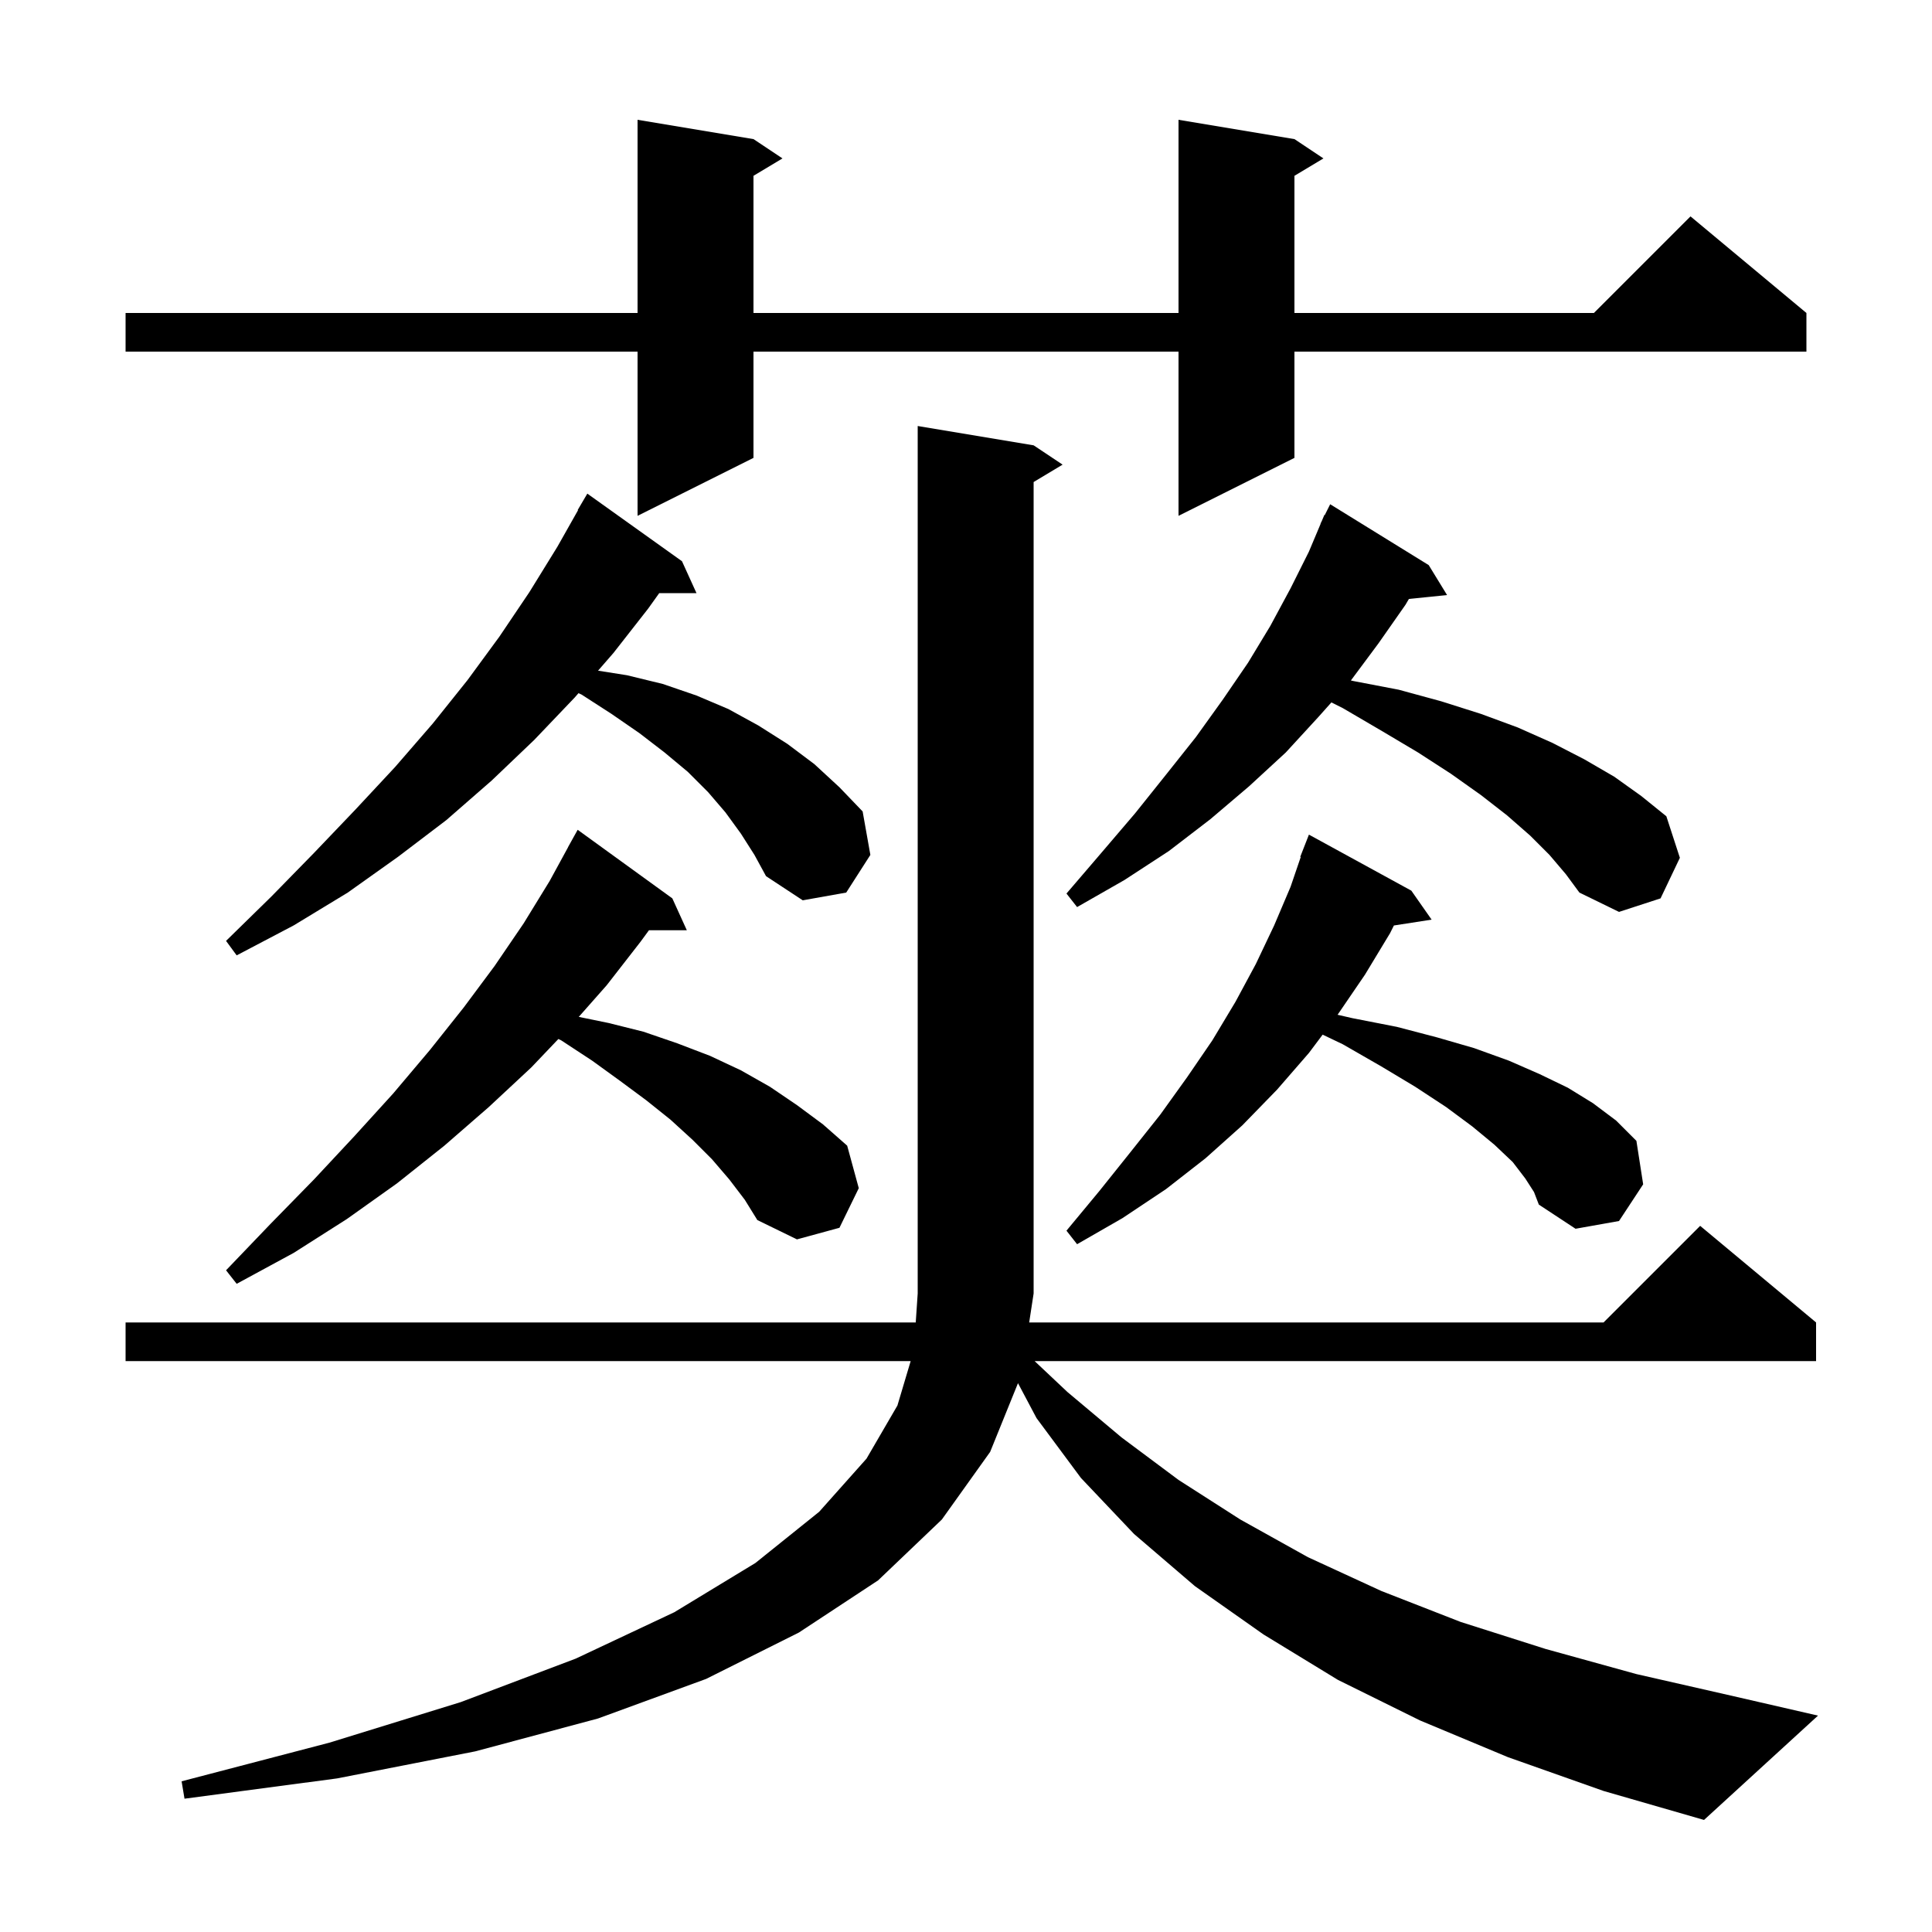 <svg xmlns="http://www.w3.org/2000/svg" xmlns:xlink="http://www.w3.org/1999/xlink" version="1.1" baseProfile="full" viewBox="0 0 200 200" width="200" height="200"><g fill="currentColor"><path d="M 156.1 181.9 L 147.0 178.1 L 138.5 173.9 L 130.8 169.2 L 123.7 164.2 L 117.4 158.8 L 111.9 153.0 L 107.3 146.8 L 105.382 143.184 L 102.5 150.3 L 97.5 157.3 L 90.9 163.6 L 82.7 169.0 L 73.1 173.8 L 61.9 177.9 L 49.2 181.3 L 34.9 184.1 L 19.1 186.2 L 18.8 184.4 L 34.1 180.4 L 47.7 176.2 L 59.6 171.7 L 69.8 166.9 L 78.2 161.8 L 84.8 156.5 L 89.7 151.0 L 92.9 145.5 L 94.272 140.9 L 13.0 140.9 L 13.0 136.9 L 94.797 136.9 L 95.0 133.9 L 95.0 44.1 L 107.0 46.1 L 110.0 48.1 L 107.0 49.9 L 107.0 133.9 L 106.541 136.9 L 166.0 136.9 L 176.0 126.9 L 188.0 136.9 L 188.0 140.9 L 107.104 140.9 L 110.5 144.1 L 116.1 148.8 L 122.0 153.2 L 128.4 157.3 L 135.4 161.2 L 143.0 164.7 L 151.2 167.9 L 160.0 170.7 L 169.4 173.3 L 179.5 175.6 L 188.2 177.6 L 176.4 188.4 L 166.0 185.4 Z M 75.5 122.1 L 73.7 120.0 L 71.7 118.0 L 69.4 115.9 L 66.9 113.9 L 64.2 111.9 L 61.3 109.8 L 58.1 107.7 L 57.804 107.556 L 55.0 110.5 L 50.6 114.6 L 46.0 118.6 L 41.1 122.5 L 35.9 126.2 L 30.4 129.7 L 24.5 132.9 L 23.4 131.5 L 28.0 126.7 L 32.5 122.1 L 36.7 117.6 L 40.7 113.2 L 44.5 108.7 L 48.0 104.3 L 51.2 100.0 L 54.2 95.6 L 56.9 91.2 L 58.807 87.704 L 58.8 87.7 L 59.8 85.9 L 69.6 93.0 L 71.1 96.3 L 67.18 96.3 L 66.3 97.5 L 62.8 102.0 L 59.913 105.267 L 63.0 105.9 L 66.6 106.8 L 70.1 108.0 L 73.5 109.3 L 76.7 110.8 L 79.7 112.5 L 82.5 114.4 L 85.2 116.4 L 87.7 118.6 L 88.9 123.0 L 86.9 127.1 L 82.5 128.3 L 78.4 126.3 L 77.1 124.2 Z M 157.9 122.0 L 156.6 120.3 L 154.7 118.5 L 152.4 116.6 L 149.7 114.6 L 146.5 112.5 L 143.0 110.4 L 139.0 108.1 L 136.92 107.107 L 135.5 109.0 L 132.2 112.8 L 128.6 116.5 L 124.8 119.9 L 120.7 123.1 L 116.2 126.1 L 111.5 128.8 L 110.4 127.4 L 113.8 123.3 L 117.0 119.3 L 120.1 115.4 L 122.9 111.5 L 125.5 107.7 L 127.9 103.7 L 130.0 99.8 L 131.9 95.8 L 133.6 91.8 L 134.653 88.716 L 134.6 88.7 L 135.5 86.4 L 146.1 92.2 L 148.2 95.2 L 144.297 95.806 L 143.9 96.6 L 141.3 100.9 L 138.5 105.0 L 138.464 105.048 L 140.0 105.4 L 144.6 106.3 L 148.8 107.4 L 152.6 108.5 L 156.2 109.8 L 159.4 111.2 L 162.3 112.6 L 164.9 114.2 L 167.3 116.0 L 169.4 118.1 L 170.1 122.6 L 167.6 126.4 L 163.1 127.2 L 159.3 124.7 L 158.8 123.4 Z M 76.7 86.3 L 75.1 84.1 L 73.3 82.0 L 71.2 79.9 L 68.8 77.9 L 66.2 75.9 L 63.3 73.9 L 60.2 71.9 L 59.886 71.756 L 59.5 72.2 L 55.3 76.6 L 50.9 80.8 L 46.2 84.9 L 41.2 88.7 L 36.0 92.4 L 30.4 95.8 L 24.5 98.9 L 23.4 97.4 L 28.1 92.8 L 32.5 88.3 L 36.8 83.8 L 40.9 79.4 L 44.8 74.9 L 48.4 70.4 L 51.7 65.9 L 54.8 61.3 L 57.7 56.6 L 59.837 52.818 L 59.8 52.8 L 60.8 51.1 L 70.6 58.1 L 72.1 61.4 L 68.243 61.4 L 67.1 63.0 L 63.5 67.6 L 61.91 69.428 L 64.9 69.9 L 68.6 70.8 L 72.1 72.0 L 75.4 73.4 L 78.5 75.1 L 81.5 77.0 L 84.3 79.1 L 86.9 81.5 L 89.3 84.0 L 90.1 88.5 L 87.6 92.4 L 83.1 93.2 L 79.3 90.7 L 78.1 88.5 Z M 160.4 88.5 L 158.4 86.5 L 156.0 84.4 L 153.3 82.3 L 150.2 80.1 L 146.8 77.9 L 143.1 75.7 L 139.0 73.3 L 137.826 72.713 L 136.5 74.2 L 133.1 77.9 L 129.3 81.4 L 125.3 84.8 L 121.0 88.1 L 116.4 91.1 L 111.5 93.9 L 110.4 92.5 L 114.0 88.3 L 117.5 84.2 L 120.7 80.2 L 123.8 76.3 L 126.6 72.4 L 129.2 68.6 L 131.5 64.8 L 133.6 60.9 L 135.5 57.1 L 136.718 54.207 L 136.7 54.2 L 136.833 53.933 L 137.1 53.3 L 137.14 53.319 L 137.7 52.2 L 147.9 58.5 L 149.8 61.6 L 145.85 62.002 L 145.5 62.6 L 142.7 66.6 L 139.843 70.442 L 140.1 70.5 L 144.8 71.4 L 149.2 72.6 L 153.3 73.9 L 157.1 75.3 L 160.7 76.9 L 164.0 78.6 L 167.1 80.4 L 169.9 82.4 L 172.5 84.5 L 173.9 88.8 L 171.9 93.0 L 167.6 94.4 L 163.5 92.4 L 162.1 90.5 Z M 134.0 14.4 L 137.0 16.4 L 134.0 18.2 L 134.0 32.4 L 165.0 32.4 L 175.0 22.4 L 187.0 32.4 L 187.0 36.4 L 134.0 36.4 L 134.0 47.4 L 122.0 53.4 L 122.0 36.4 L 78.0 36.4 L 78.0 47.4 L 66.0 53.4 L 66.0 36.4 L 13.0 36.4 L 13.0 32.4 L 66.0 32.4 L 66.0 12.4 L 78.0 14.4 L 81.0 16.4 L 78.0 18.2 L 78.0 32.4 L 122.0 32.4 L 122.0 12.4 Z "/></g></svg>